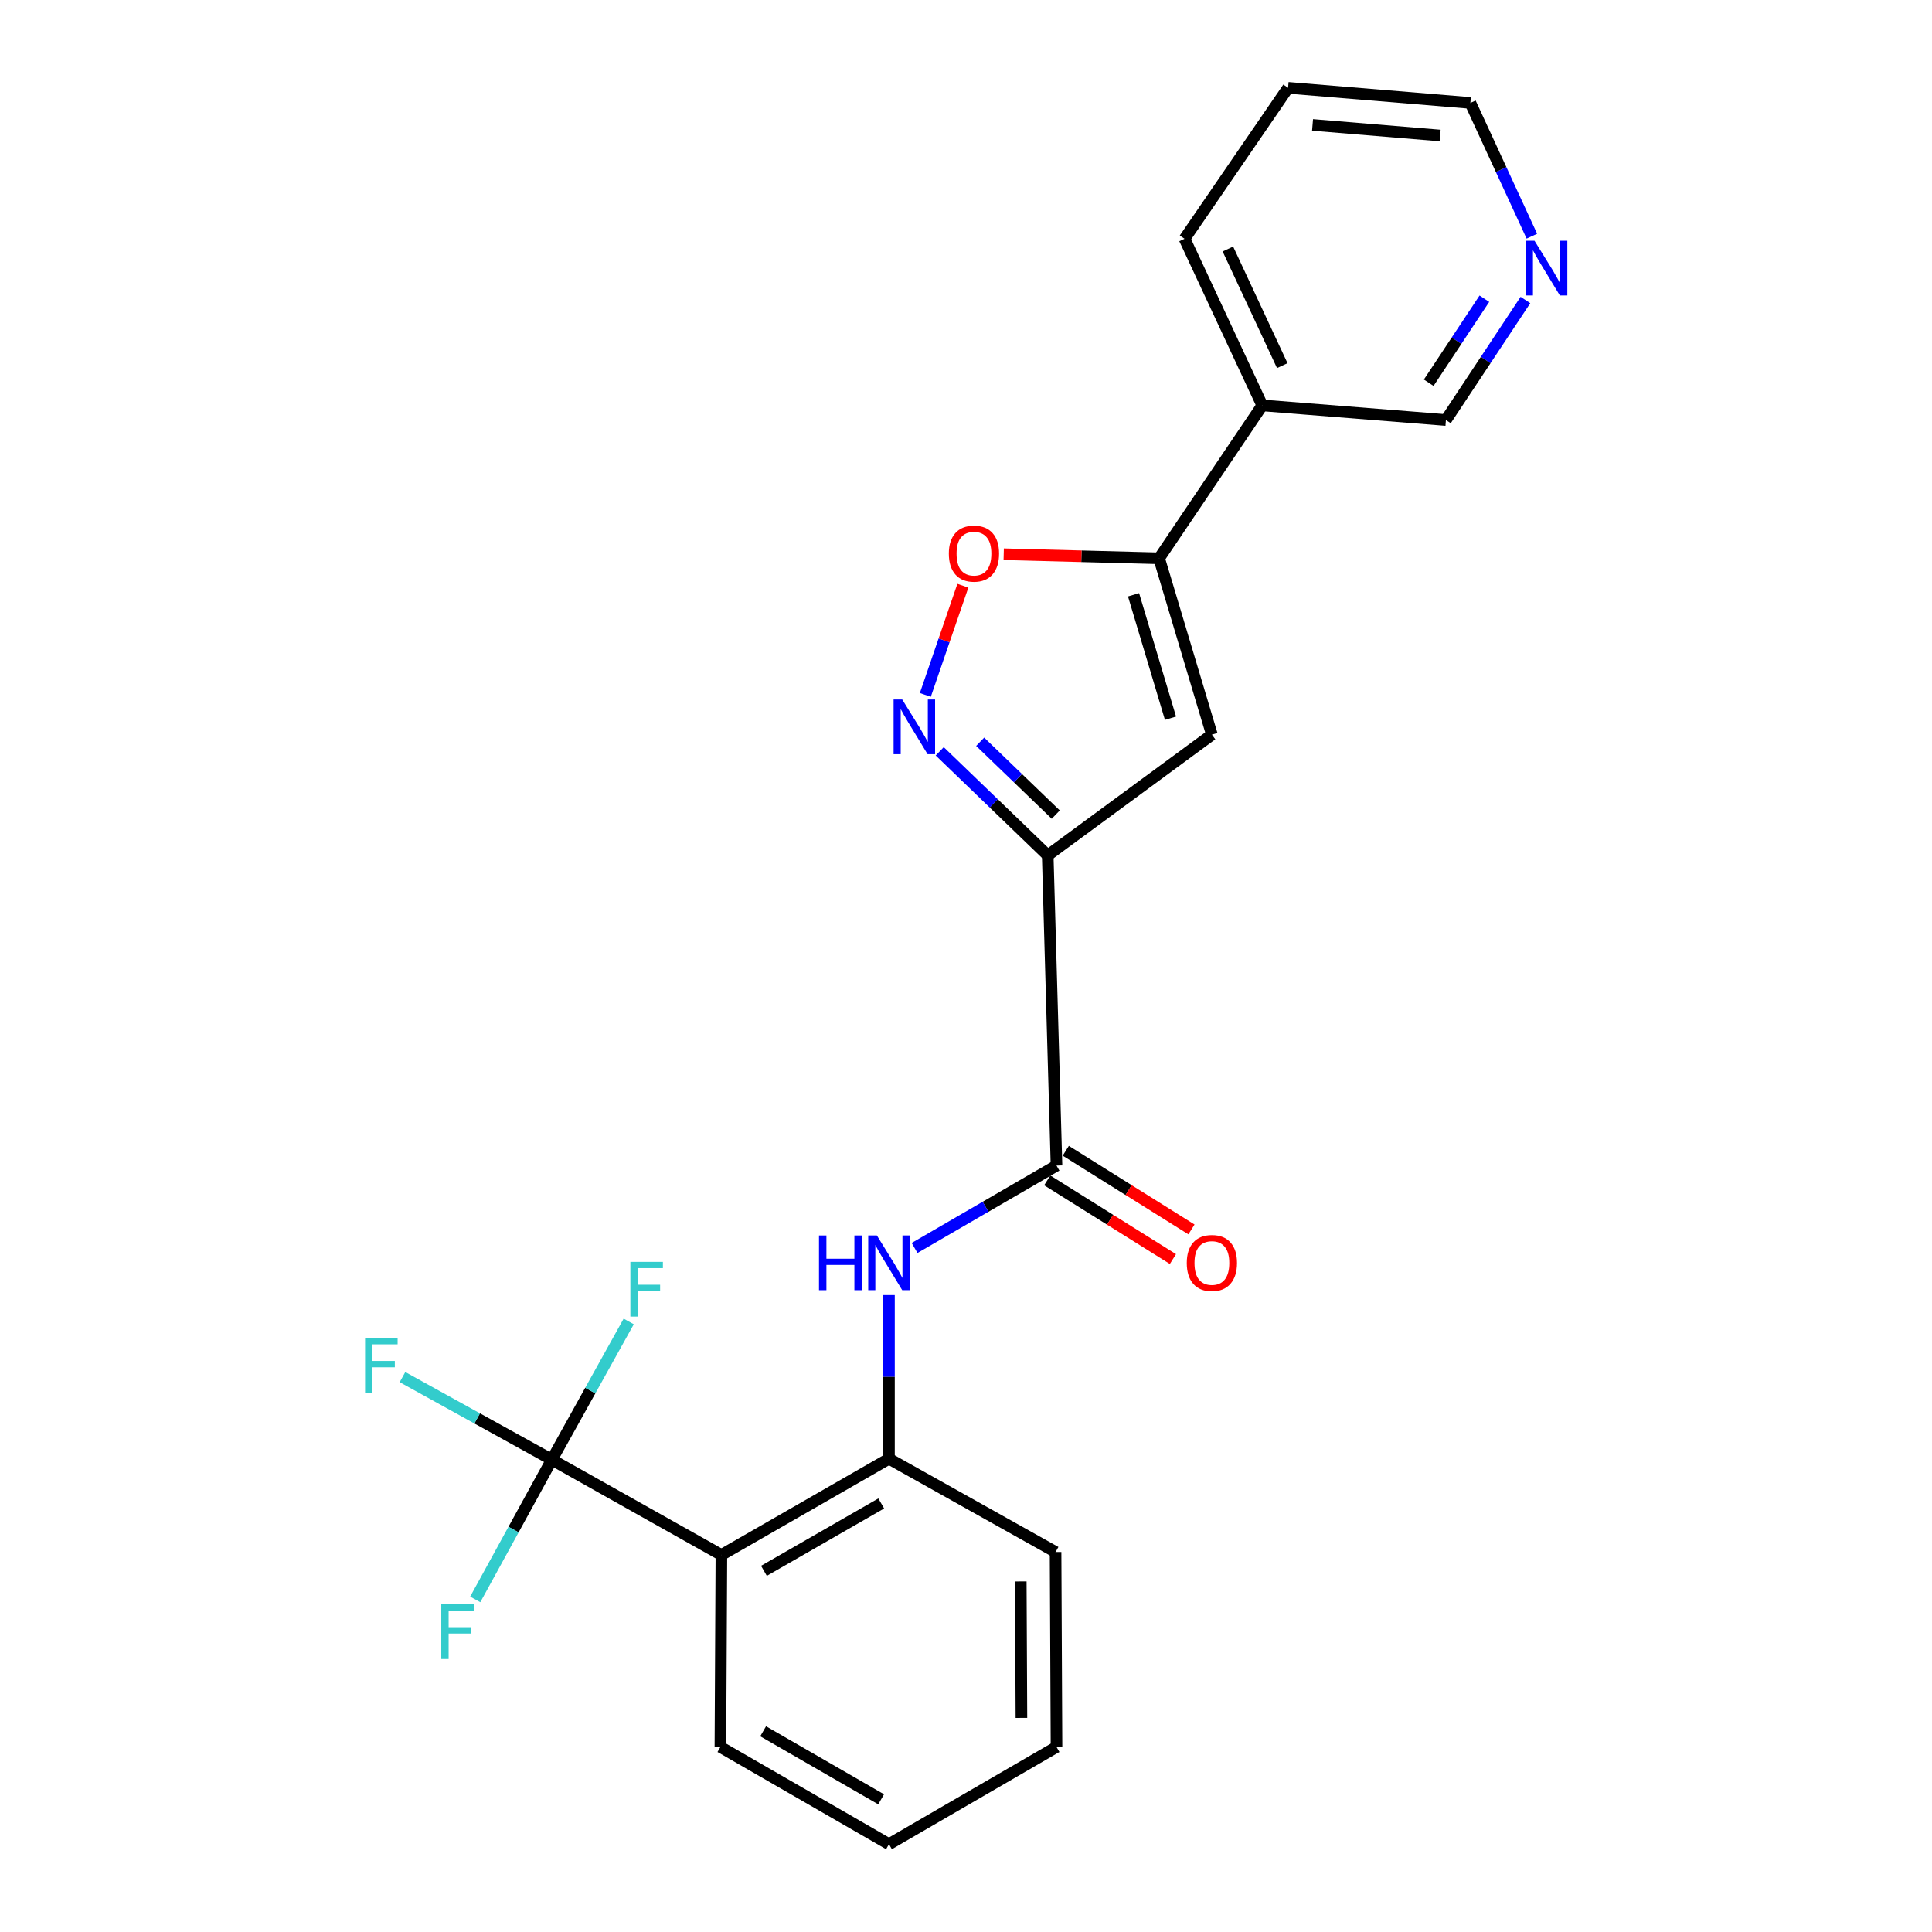 <?xml version='1.0' encoding='iso-8859-1'?>
<svg version='1.1' baseProfile='full'
              xmlns='http://www.w3.org/2000/svg'
                      xmlns:rdkit='http://www.rdkit.org/xml'
                      xmlns:xlink='http://www.w3.org/1999/xlink'
                  xml:space='preserve'
width='1000px' height='1000px' viewBox='0 0 1000 1000'>
<!-- END OF HEADER -->
<rect style='opacity:1.0;fill:#FFFFFF;stroke:none' width='1000' height='1000' x='0' y='0'> </rect>
<path class='bond-0' d='M 542.294,442.745 L 514.346,415.814' style='fill:none;fill-rule:evenodd;stroke:#000000;stroke-width:6px;stroke-linecap:butt;stroke-linejoin:miter;stroke-opacity:1' />
<path class='bond-0' d='M 514.346,415.814 L 486.399,388.883' style='fill:none;fill-rule:evenodd;stroke:#0000FF;stroke-width:6px;stroke-linecap:butt;stroke-linejoin:miter;stroke-opacity:1' />
<path class='bond-0' d='M 546.46,421.641 L 526.896,402.79' style='fill:none;fill-rule:evenodd;stroke:#000000;stroke-width:6px;stroke-linecap:butt;stroke-linejoin:miter;stroke-opacity:1' />
<path class='bond-0' d='M 526.896,402.79 L 507.333,383.938' style='fill:none;fill-rule:evenodd;stroke:#0000FF;stroke-width:6px;stroke-linecap:butt;stroke-linejoin:miter;stroke-opacity:1' />
<path class='bond-1' d='M 542.294,442.745 L 627.272,380.254' style='fill:none;fill-rule:evenodd;stroke:#000000;stroke-width:6px;stroke-linecap:butt;stroke-linejoin:miter;stroke-opacity:1' />
<path class='bond-4' d='M 542.294,442.745 L 546.846,603.297' style='fill:none;fill-rule:evenodd;stroke:#000000;stroke-width:6px;stroke-linecap:butt;stroke-linejoin:miter;stroke-opacity:1' />
<path class='bond-6' d='M 478.946,359.692 L 488.663,331.426' style='fill:none;fill-rule:evenodd;stroke:#0000FF;stroke-width:6px;stroke-linecap:butt;stroke-linejoin:miter;stroke-opacity:1' />
<path class='bond-6' d='M 488.663,331.426 L 498.381,303.159' style='fill:none;fill-rule:evenodd;stroke:#FF0000;stroke-width:6px;stroke-linecap:butt;stroke-linejoin:miter;stroke-opacity:1' />
<path class='bond-3' d='M 627.272,380.254 L 599.951,288.975' style='fill:none;fill-rule:evenodd;stroke:#000000;stroke-width:6px;stroke-linecap:butt;stroke-linejoin:miter;stroke-opacity:1' />
<path class='bond-3' d='M 605.847,371.749 L 586.722,307.854' style='fill:none;fill-rule:evenodd;stroke:#000000;stroke-width:6px;stroke-linecap:butt;stroke-linejoin:miter;stroke-opacity:1' />
<path class='bond-2' d='M 285.64,755.539 L 373.392,804.846' style='fill:none;fill-rule:evenodd;stroke:#000000;stroke-width:6px;stroke-linecap:butt;stroke-linejoin:miter;stroke-opacity:1' />
<path class='bond-12' d='M 285.64,755.539 L 246.983,734.166' style='fill:none;fill-rule:evenodd;stroke:#000000;stroke-width:6px;stroke-linecap:butt;stroke-linejoin:miter;stroke-opacity:1' />
<path class='bond-12' d='M 246.983,734.166 L 208.327,712.793' style='fill:none;fill-rule:evenodd;stroke:#33CCCC;stroke-width:6px;stroke-linecap:butt;stroke-linejoin:miter;stroke-opacity:1' />
<path class='bond-13' d='M 285.64,755.539 L 305.53,719.763' style='fill:none;fill-rule:evenodd;stroke:#000000;stroke-width:6px;stroke-linecap:butt;stroke-linejoin:miter;stroke-opacity:1' />
<path class='bond-13' d='M 305.53,719.763 L 325.42,683.988' style='fill:none;fill-rule:evenodd;stroke:#33CCCC;stroke-width:6px;stroke-linecap:butt;stroke-linejoin:miter;stroke-opacity:1' />
<path class='bond-14' d='M 285.64,755.539 L 265.811,791.694' style='fill:none;fill-rule:evenodd;stroke:#000000;stroke-width:6px;stroke-linecap:butt;stroke-linejoin:miter;stroke-opacity:1' />
<path class='bond-14' d='M 265.811,791.694 L 245.983,827.849' style='fill:none;fill-rule:evenodd;stroke:#33CCCC;stroke-width:6px;stroke-linecap:butt;stroke-linejoin:miter;stroke-opacity:1' />
<path class='bond-9' d='M 599.951,288.975 L 653.338,209.835' style='fill:none;fill-rule:evenodd;stroke:#000000;stroke-width:6px;stroke-linecap:butt;stroke-linejoin:miter;stroke-opacity:1' />
<path class='bond-23' d='M 599.951,288.975 L 559.734,287.921' style='fill:none;fill-rule:evenodd;stroke:#000000;stroke-width:6px;stroke-linecap:butt;stroke-linejoin:miter;stroke-opacity:1' />
<path class='bond-23' d='M 559.734,287.921 L 519.517,286.867' style='fill:none;fill-rule:evenodd;stroke:#FF0000;stroke-width:6px;stroke-linecap:butt;stroke-linejoin:miter;stroke-opacity:1' />
<path class='bond-7' d='M 546.846,603.297 L 510.111,624.623' style='fill:none;fill-rule:evenodd;stroke:#000000;stroke-width:6px;stroke-linecap:butt;stroke-linejoin:miter;stroke-opacity:1' />
<path class='bond-7' d='M 510.111,624.623 L 473.376,645.949' style='fill:none;fill-rule:evenodd;stroke:#0000FF;stroke-width:6px;stroke-linecap:butt;stroke-linejoin:miter;stroke-opacity:1' />
<path class='bond-10' d='M 542.048,610.962 L 574.575,631.322' style='fill:none;fill-rule:evenodd;stroke:#000000;stroke-width:6px;stroke-linecap:butt;stroke-linejoin:miter;stroke-opacity:1' />
<path class='bond-10' d='M 574.575,631.322 L 607.102,651.682' style='fill:none;fill-rule:evenodd;stroke:#FF0000;stroke-width:6px;stroke-linecap:butt;stroke-linejoin:miter;stroke-opacity:1' />
<path class='bond-10' d='M 551.644,595.631 L 584.171,615.991' style='fill:none;fill-rule:evenodd;stroke:#000000;stroke-width:6px;stroke-linecap:butt;stroke-linejoin:miter;stroke-opacity:1' />
<path class='bond-10' d='M 584.171,615.991 L 616.699,636.351' style='fill:none;fill-rule:evenodd;stroke:#FF0000;stroke-width:6px;stroke-linecap:butt;stroke-linejoin:miter;stroke-opacity:1' />
<path class='bond-5' d='M 373.392,804.846 L 460.129,755.026' style='fill:none;fill-rule:evenodd;stroke:#000000;stroke-width:6px;stroke-linecap:butt;stroke-linejoin:miter;stroke-opacity:1' />
<path class='bond-5' d='M 395.411,813.057 L 456.127,778.183' style='fill:none;fill-rule:evenodd;stroke:#000000;stroke-width:6px;stroke-linecap:butt;stroke-linejoin:miter;stroke-opacity:1' />
<path class='bond-16' d='M 373.392,804.846 L 372.879,904.234' style='fill:none;fill-rule:evenodd;stroke:#000000;stroke-width:6px;stroke-linecap:butt;stroke-linejoin:miter;stroke-opacity:1' />
<path class='bond-8' d='M 460.129,670.333 L 460.129,712.68' style='fill:none;fill-rule:evenodd;stroke:#0000FF;stroke-width:6px;stroke-linecap:butt;stroke-linejoin:miter;stroke-opacity:1' />
<path class='bond-8' d='M 460.129,712.68 L 460.129,755.026' style='fill:none;fill-rule:evenodd;stroke:#000000;stroke-width:6px;stroke-linecap:butt;stroke-linejoin:miter;stroke-opacity:1' />
<path class='bond-17' d='M 460.129,755.026 L 546.363,803.318' style='fill:none;fill-rule:evenodd;stroke:#000000;stroke-width:6px;stroke-linecap:butt;stroke-linejoin:miter;stroke-opacity:1' />
<path class='bond-15' d='M 653.338,209.835 L 748.405,217.411' style='fill:none;fill-rule:evenodd;stroke:#000000;stroke-width:6px;stroke-linecap:butt;stroke-linejoin:miter;stroke-opacity:1' />
<path class='bond-18' d='M 653.338,209.835 L 613.124,123.59' style='fill:none;fill-rule:evenodd;stroke:#000000;stroke-width:6px;stroke-linecap:butt;stroke-linejoin:miter;stroke-opacity:1' />
<path class='bond-18' d='M 663.698,189.255 L 635.549,128.884' style='fill:none;fill-rule:evenodd;stroke:#000000;stroke-width:6px;stroke-linecap:butt;stroke-linejoin:miter;stroke-opacity:1' />
<path class='bond-11' d='M 789.563,155.282 L 768.984,186.346' style='fill:none;fill-rule:evenodd;stroke:#0000FF;stroke-width:6px;stroke-linecap:butt;stroke-linejoin:miter;stroke-opacity:1' />
<path class='bond-11' d='M 768.984,186.346 L 748.405,217.411' style='fill:none;fill-rule:evenodd;stroke:#000000;stroke-width:6px;stroke-linecap:butt;stroke-linejoin:miter;stroke-opacity:1' />
<path class='bond-11' d='M 768.31,154.612 L 753.905,176.358' style='fill:none;fill-rule:evenodd;stroke:#0000FF;stroke-width:6px;stroke-linecap:butt;stroke-linejoin:miter;stroke-opacity:1' />
<path class='bond-11' d='M 753.905,176.358 L 739.5,198.103' style='fill:none;fill-rule:evenodd;stroke:#000000;stroke-width:6px;stroke-linecap:butt;stroke-linejoin:miter;stroke-opacity:1' />
<path class='bond-25' d='M 792.886,122.25 L 776.976,87.766' style='fill:none;fill-rule:evenodd;stroke:#0000FF;stroke-width:6px;stroke-linecap:butt;stroke-linejoin:miter;stroke-opacity:1' />
<path class='bond-25' d='M 776.976,87.766 L 761.066,53.282' style='fill:none;fill-rule:evenodd;stroke:#000000;stroke-width:6px;stroke-linecap:butt;stroke-linejoin:miter;stroke-opacity:1' />
<path class='bond-24' d='M 372.879,904.234 L 460.129,954.545' style='fill:none;fill-rule:evenodd;stroke:#000000;stroke-width:6px;stroke-linecap:butt;stroke-linejoin:miter;stroke-opacity:1' />
<path class='bond-24' d='M 395.002,896.112 L 456.077,931.33' style='fill:none;fill-rule:evenodd;stroke:#000000;stroke-width:6px;stroke-linecap:butt;stroke-linejoin:miter;stroke-opacity:1' />
<path class='bond-22' d='M 546.363,803.318 L 546.846,904.234' style='fill:none;fill-rule:evenodd;stroke:#000000;stroke-width:6px;stroke-linecap:butt;stroke-linejoin:miter;stroke-opacity:1' />
<path class='bond-22' d='M 528.349,818.542 L 528.687,889.183' style='fill:none;fill-rule:evenodd;stroke:#000000;stroke-width:6px;stroke-linecap:butt;stroke-linejoin:miter;stroke-opacity:1' />
<path class='bond-20' d='M 613.124,123.59 L 666.712,45.455' style='fill:none;fill-rule:evenodd;stroke:#000000;stroke-width:6px;stroke-linecap:butt;stroke-linejoin:miter;stroke-opacity:1' />
<path class='bond-19' d='M 761.066,53.282 L 666.712,45.455' style='fill:none;fill-rule:evenodd;stroke:#000000;stroke-width:6px;stroke-linecap:butt;stroke-linejoin:miter;stroke-opacity:1' />
<path class='bond-19' d='M 745.417,70.133 L 679.37,64.654' style='fill:none;fill-rule:evenodd;stroke:#000000;stroke-width:6px;stroke-linecap:butt;stroke-linejoin:miter;stroke-opacity:1' />
<path class='bond-21' d='M 460.129,954.545 L 546.846,904.234' style='fill:none;fill-rule:evenodd;stroke:#000000;stroke-width:6px;stroke-linecap:butt;stroke-linejoin:miter;stroke-opacity:1' />
<path  class='atom-1' d='M 467.002 362.065
L 476.282 377.065
Q 477.202 378.545, 478.682 381.225
Q 480.162 383.905, 480.242 384.065
L 480.242 362.065
L 484.002 362.065
L 484.002 390.385
L 480.122 390.385
L 470.162 373.985
Q 469.002 372.065, 467.762 369.865
Q 466.562 367.665, 466.202 366.985
L 466.202 390.385
L 462.522 390.385
L 462.522 362.065
L 467.002 362.065
' fill='#0000FF'/>
<path  class='atom-7' d='M 491.12 286.543
Q 491.12 279.743, 494.48 275.943
Q 497.84 272.143, 504.12 272.143
Q 510.4 272.143, 513.76 275.943
Q 517.12 279.743, 517.12 286.543
Q 517.12 293.423, 513.72 297.343
Q 510.32 301.223, 504.12 301.223
Q 497.88 301.223, 494.48 297.343
Q 491.12 293.463, 491.12 286.543
M 504.12 298.023
Q 508.44 298.023, 510.76 295.143
Q 513.12 292.223, 513.12 286.543
Q 513.12 280.983, 510.76 278.183
Q 508.44 275.343, 504.12 275.343
Q 499.8 275.343, 497.44 278.143
Q 495.12 280.943, 495.12 286.543
Q 495.12 292.263, 497.44 295.143
Q 499.8 298.023, 504.12 298.023
' fill='#FF0000'/>
<path  class='atom-8' d='M 423.909 639.479
L 427.749 639.479
L 427.749 651.519
L 442.229 651.519
L 442.229 639.479
L 446.069 639.479
L 446.069 667.799
L 442.229 667.799
L 442.229 654.719
L 427.749 654.719
L 427.749 667.799
L 423.909 667.799
L 423.909 639.479
' fill='#0000FF'/>
<path  class='atom-8' d='M 453.869 639.479
L 463.149 654.479
Q 464.069 655.959, 465.549 658.639
Q 467.029 661.319, 467.109 661.479
L 467.109 639.479
L 470.869 639.479
L 470.869 667.799
L 466.989 667.799
L 457.029 651.399
Q 455.869 649.479, 454.629 647.279
Q 453.429 645.079, 453.069 644.399
L 453.069 667.799
L 449.389 667.799
L 449.389 639.479
L 453.869 639.479
' fill='#0000FF'/>
<path  class='atom-11' d='M 614.272 653.719
Q 614.272 646.919, 617.632 643.119
Q 620.992 639.319, 627.272 639.319
Q 633.552 639.319, 636.912 643.119
Q 640.272 646.919, 640.272 653.719
Q 640.272 660.599, 636.872 664.519
Q 633.472 668.399, 627.272 668.399
Q 621.032 668.399, 617.632 664.519
Q 614.272 660.639, 614.272 653.719
M 627.272 665.199
Q 631.592 665.199, 633.912 662.319
Q 636.272 659.399, 636.272 653.719
Q 636.272 648.159, 633.912 645.359
Q 631.592 642.519, 627.272 642.519
Q 622.952 642.519, 620.592 645.319
Q 618.272 648.119, 618.272 653.719
Q 618.272 659.439, 620.592 662.319
Q 622.952 665.199, 627.272 665.199
' fill='#FF0000'/>
<path  class='atom-12' d='M 794.245 124.603
L 803.525 139.603
Q 804.445 141.083, 805.925 143.763
Q 807.405 146.443, 807.485 146.603
L 807.485 124.603
L 811.245 124.603
L 811.245 152.923
L 807.365 152.923
L 797.405 136.523
Q 796.245 134.603, 795.005 132.403
Q 793.805 130.203, 793.445 129.523
L 793.445 152.923
L 789.765 152.923
L 789.765 124.603
L 794.245 124.603
' fill='#0000FF'/>
<path  class='atom-13' d='M 188.966 692.584
L 205.806 692.584
L 205.806 695.824
L 192.766 695.824
L 192.766 704.424
L 204.366 704.424
L 204.366 707.704
L 192.766 707.704
L 192.766 720.904
L 188.966 720.904
L 188.966 692.584
' fill='#33CCCC'/>
<path  class='atom-14' d='M 326.276 653.144
L 343.116 653.144
L 343.116 656.384
L 330.076 656.384
L 330.076 664.984
L 341.676 664.984
L 341.676 668.264
L 330.076 668.264
L 330.076 681.464
L 326.276 681.464
L 326.276 653.144
' fill='#33CCCC'/>
<path  class='atom-15' d='M 228.405 830.387
L 245.245 830.387
L 245.245 833.627
L 232.205 833.627
L 232.205 842.227
L 243.805 842.227
L 243.805 845.507
L 232.205 845.507
L 232.205 858.707
L 228.405 858.707
L 228.405 830.387
' fill='#33CCCC'/>
</svg>
